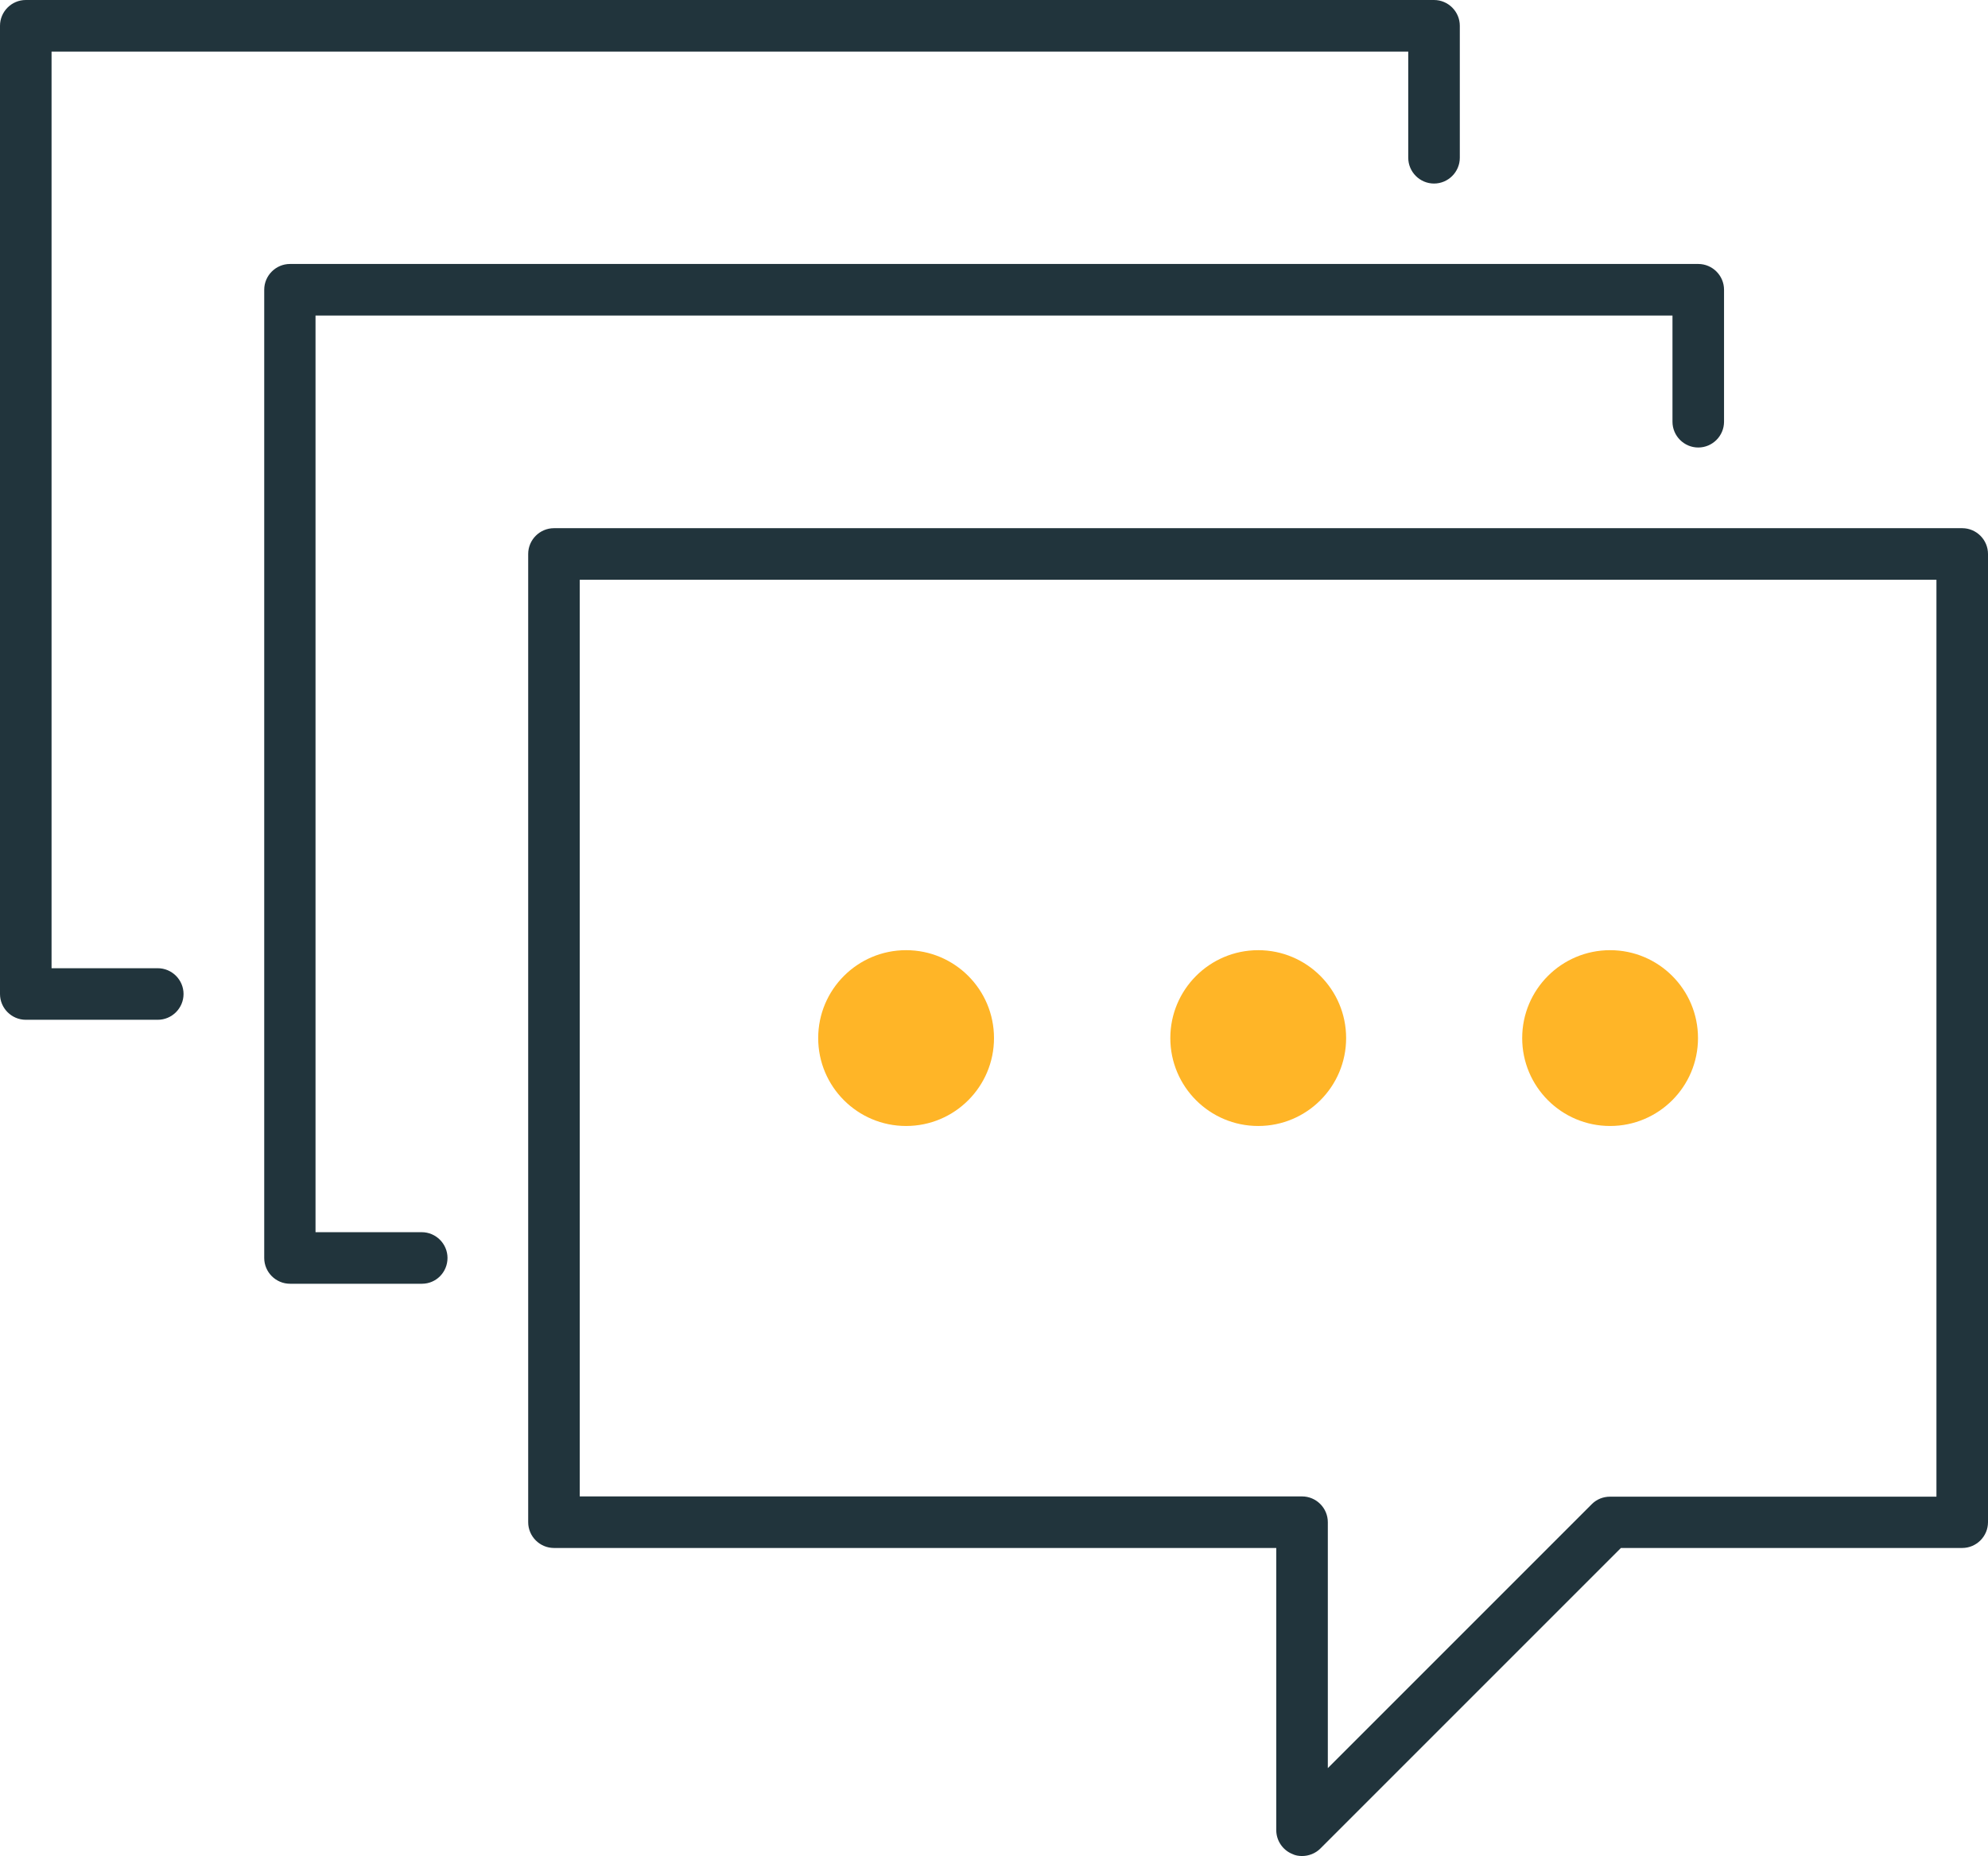 <?xml version="1.0" encoding="utf-8"?>
<!-- Generator: Adobe Illustrator 26.2.1, SVG Export Plug-In . SVG Version: 6.00 Build 0)  -->
<svg version="1.1" id="i_x5F_2" xmlns="http://www.w3.org/2000/svg" xmlns:xlink="http://www.w3.org/1999/xlink" x="0px" y="0px"
	 viewBox="0 0 77.12 72" style="enable-background:new 0 0 77.12 72;" xml:space="preserve">
<g>
	<circle id="XMLID_4627_" style="fill:#FFB527;" cx="35.15" cy="40.27" r="3.41"/>
	<circle id="XMLID_4626_" style="fill:#FFB527;" cx="48.81" cy="40.27" r="3.41"/>
	<circle id="XMLID_4625_" style="fill:#FFB527;" cx="62.46" cy="40.27" r="3.41"/>
	<path style="fill:#21343C;" d="M16.37,49.8h-5.12c-0.55,0-1-0.45-1-1V11.24c0-0.55,0.45-1,1-1h54.63c0.55,0,1,0.45,1,1v5.12
		c0,0.55-0.45,1-1,1s-1-0.45-1-1v-4.12H12.24V47.8h4.12c0.55,0,1,0.45,1,1S16.92,49.8,16.37,49.8z"/>
	<path style="fill:#21343C;" d="M6.12,39.56H1c-0.55,0-1-0.45-1-1V1c0-0.55,0.45-1,1-1h54.63c0.55,0,1,0.45,1,1v5.12
		c0,0.55-0.45,1-1,1s-1-0.45-1-1V2H2v35.56h4.12c0.55,0,1,0.45,1,1S6.67,39.56,6.12,39.56z"/>
	<path style="fill:#21343C;" d="M50.51,72c-0.13,0-0.26-0.02-0.38-0.08c-0.37-0.15-0.62-0.52-0.62-0.92V60.05H21.49
		c-0.55,0-1-0.45-1-1V21.49c0-0.55,0.45-1,1-1h54.63c0.55,0,1,0.45,1,1v37.56c0,0.55-0.45,1-1,1H62.88L51.22,71.71
		C51.03,71.9,50.77,72,50.51,72z M22.49,58.05h28.02c0.55,0,1,0.45,1,1v9.54l10.24-10.24c0.19-0.19,0.44-0.29,0.71-0.29h12.66V22.49
		H22.49V58.05z"/>
</g>
</svg>
